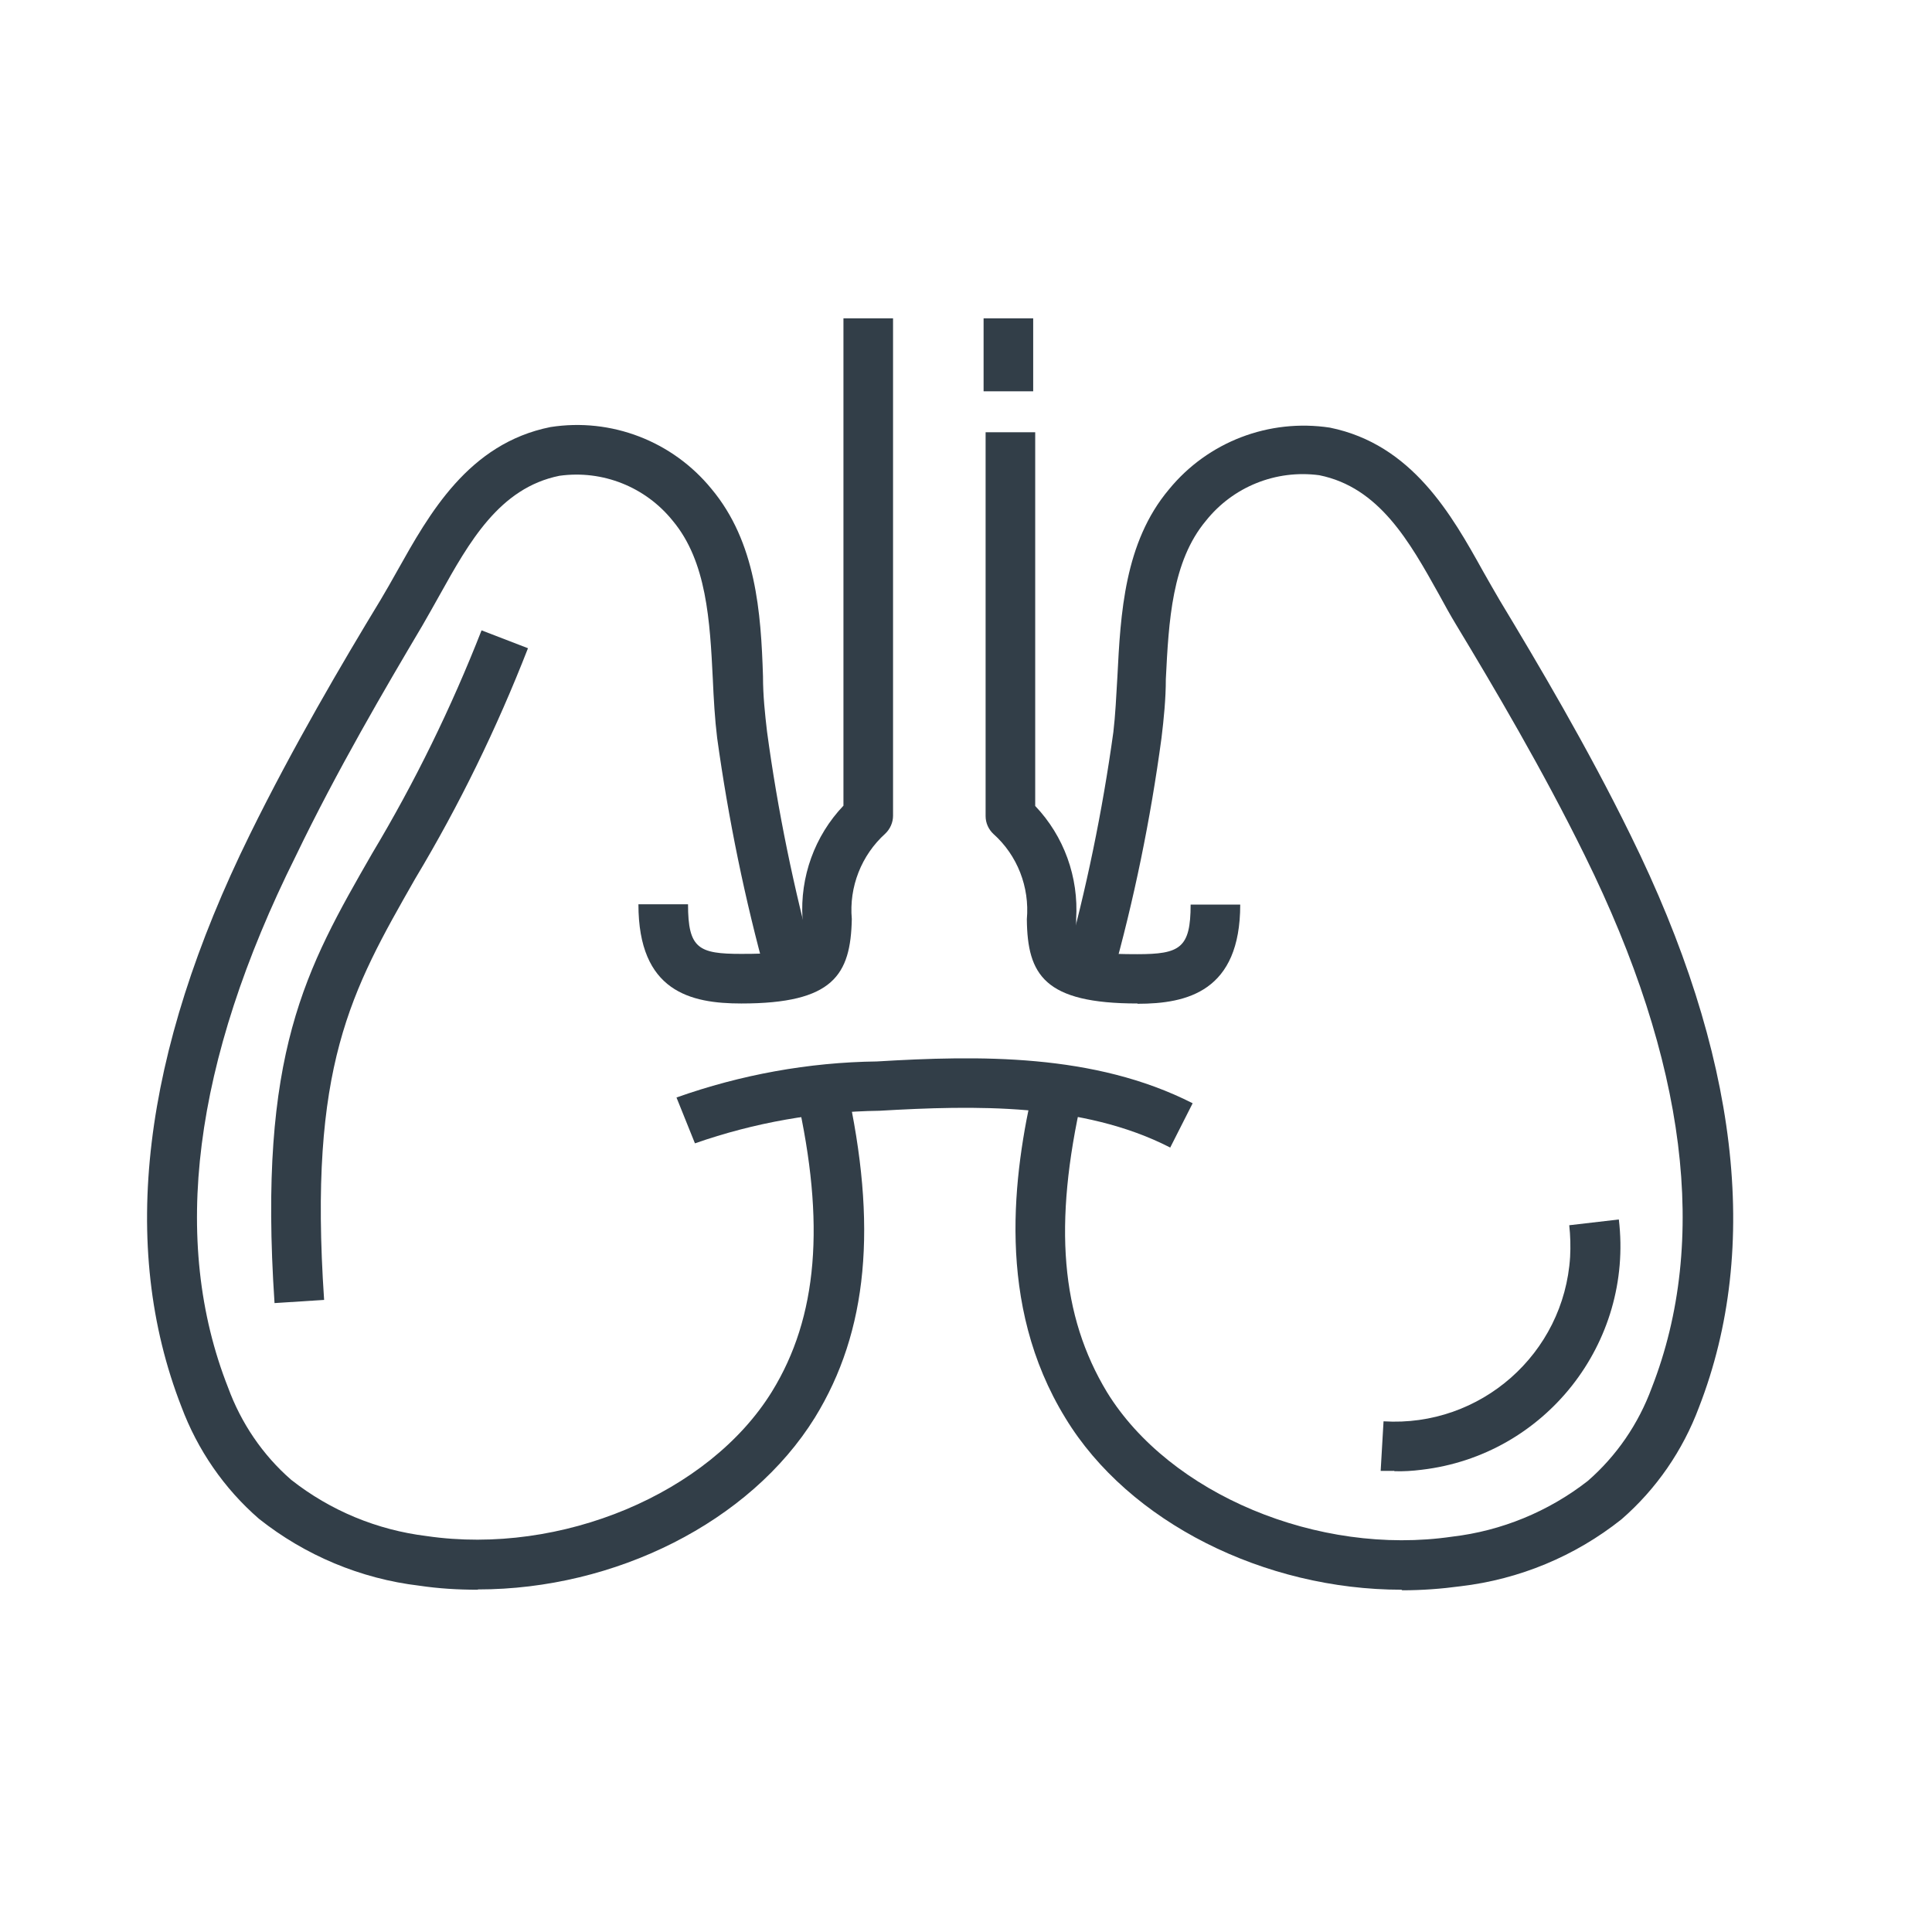 <?xml version="1.0" encoding="UTF-8"?>
<svg id="Capa_1" xmlns="http://www.w3.org/2000/svg" viewBox="0 0 67 67">
  <defs>
    <style>
      .cls-1 {
        fill: #323e48;
      }
    </style>
  </defs>
  <path class="cls-1" d="M39.45,34.8c-3.23,0-3.82-.99-3.84-2.92.1-1.12-.33-2.22-1.16-2.96-.17-.16-.27-.38-.27-.62v-13.31h1.72v12.96c1,1.05,1.51,2.47,1.42,3.92,0,1.03,0,1.22,2.12,1.22,1.48,0,1.85-.21,1.85-1.72h1.72c0,3.01-1.84,3.44-3.56,3.44Z" />
  <path class="cls-1" d="M25.71,34.8c-1.76,0-3.57-.41-3.57-3.44h1.72c0,1.54.37,1.72,1.85,1.72,2.11,0,2.11-.19,2.12-1.22-.09-1.45.42-2.87,1.42-3.92V11.04h1.72v17.25c0,.23-.1.46-.27.62-.83.75-1.26,1.85-1.16,2.96-.04,1.94-.64,2.93-3.83,2.93Z" />
  <path class="cls-1" d="M40.57,39.79c-3.03-1.55-6.79-1.46-10.07-1.27-2.18.03-4.34.41-6.4,1.13l-.64-1.59c2.23-.79,4.58-1.22,6.95-1.25,3.51-.21,7.53-.29,10.95,1.45l-.78,1.54Z" />
  <path class="cls-1" d="M16.56,55.13c-.68,0-1.35-.04-2.02-.14-2.03-.24-3.96-1.05-5.56-2.32-1.21-1.05-2.13-2.39-2.69-3.89-2.17-5.57-1.37-12.24,2.38-19.85,1.49-3.03,3.2-5.94,4.53-8.13.19-.32.38-.65.58-1.01,1.1-1.96,2.46-4.41,5.31-4.98,2.11-.33,4.23.49,5.58,2.14,1.55,1.85,1.72,4.3,1.79,6.5,0,.68.07,1.32.14,1.92.37,2.74.93,5.46,1.66,8.13l-1.67.43c-.76-2.74-1.33-5.53-1.72-8.34-.08-.65-.12-1.36-.15-2.04-.1-2.01-.21-4.08-1.39-5.49-.94-1.17-2.43-1.77-3.93-1.56-2.08.42-3.13,2.3-4.15,4.13-.21.37-.4.72-.6,1.06-1.28,2.16-2.96,5.02-4.39,7.99-3.57,7.16-4.35,13.37-2.35,18.44.45,1.23,1.2,2.34,2.19,3.2,1.36,1.07,2.98,1.74,4.7,1.95,4.66.68,9.79-1.48,11.97-5.01,1.59-2.58,1.86-5.84.86-10.26l1.72-.38c1.09,4.88.75,8.55-1.09,11.54-2.25,3.63-6.93,5.96-11.68,5.96Z" />
  <path class="cls-1" d="M48.6,55.13c-4.74,0-9.45-2.33-11.65-5.95-2.44-3.97-1.8-8.49-1.1-11.54l1.68.39c-1.01,4.44-.74,7.6.86,10.25,2.17,3.53,7.32,5.69,11.97,5.01,1.71-.2,3.34-.87,4.7-1.93,1-.87,1.76-1.98,2.22-3.23,1.99-5.09,1.21-11.31-2.32-18.46-1.46-2.97-3.15-5.83-4.46-8-.2-.33-.4-.69-.6-1.06-1.02-1.83-2.07-3.71-4.15-4.13-1.5-.2-2.99.4-3.93,1.58-1.18,1.41-1.29,3.48-1.39,5.49,0,.68-.07,1.38-.15,2.04-.38,2.82-.95,5.61-1.72,8.35l-1.63-.42c.74-2.67,1.3-5.38,1.68-8.13.07-.59.1-1.24.14-1.92.11-2.18.24-4.66,1.79-6.5,1.35-1.65,3.47-2.46,5.58-2.14,2.85.58,4.22,3.02,5.31,4.98.2.35.39.69.58,1.01,1.32,2.19,3.04,5.09,4.53,8.13,3.75,7.6,4.54,14.29,2.38,19.85-.56,1.5-1.48,2.84-2.69,3.89-1.61,1.28-3.54,2.08-5.58,2.32-.67.09-1.34.14-2.02.14Z" />
  <rect class="cls-1" x="34.11" y="11.04" width="1.72" height="2.53" />
  <path class="cls-1" d="M9.52,45.18c-.58-8.67,1.08-11.57,3.39-15.59,1.48-2.47,2.74-5.05,3.79-7.73l1.61.62c-1.08,2.77-2.38,5.44-3.91,7.99-2.23,3.91-3.71,6.49-3.16,14.61l-1.72.11Z" />
  <path class="cls-1" d="M48.34,51.01h-.46l.1-1.72c3.36.21,6.26-2.34,6.47-5.7.02-.37.01-.74-.03-1.1l1.72-.2c.51,4.29-2.56,8.18-6.84,8.68-.31.04-.63.06-.94.05l-.02-.02Z" />
</svg>